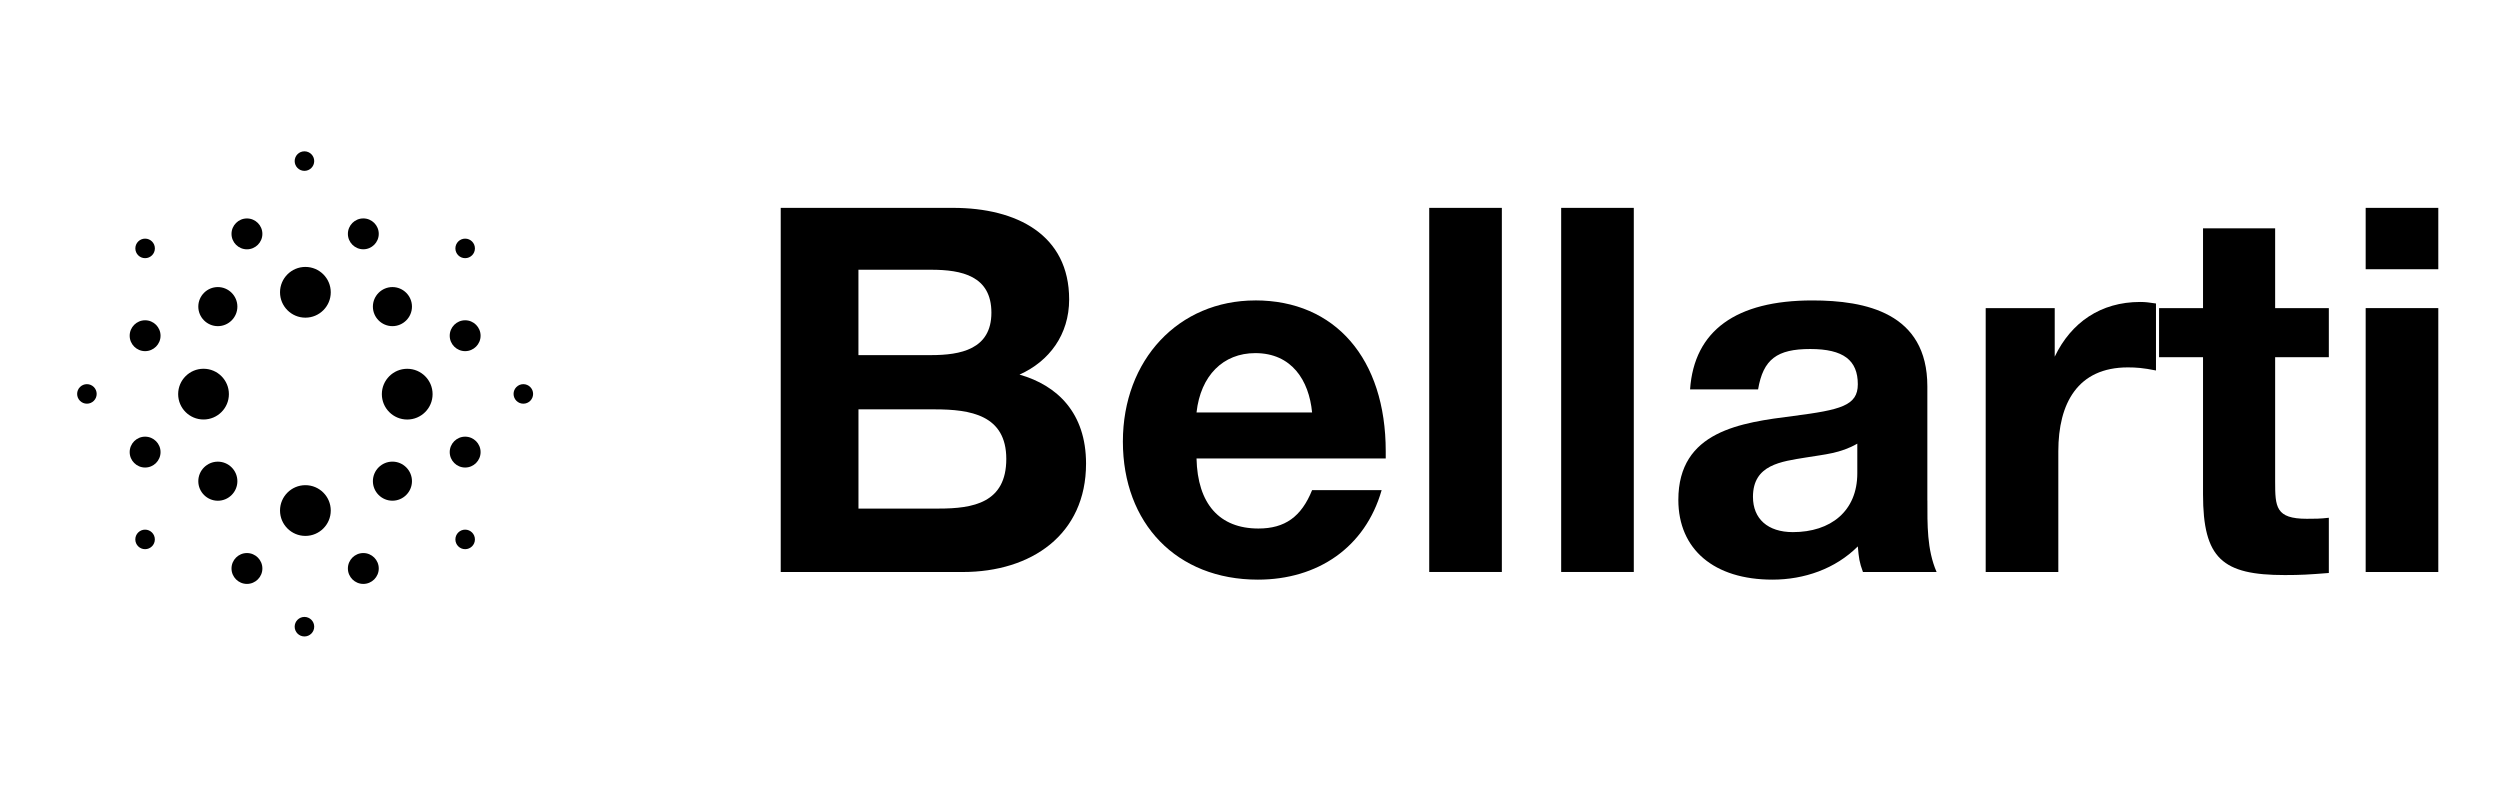 <?xml version="1.0" encoding="UTF-8"?><svg id="_Слой_1" xmlns="http://www.w3.org/2000/svg" viewBox="0 0 737.01 234.62"><path d="M90.03,78.69c-4.12,0-7.48,3.35-7.48,7.48s3.35,7.48,7.48,7.48,7.48-3.35,7.48-7.48-3.35-7.48-7.48-7.48"/><path d="M90.03,143.03c-4.12,0-7.48,3.35-7.48,7.48s3.35,7.48,7.48,7.48,7.48-3.35,7.48-7.48-3.35-7.48-7.48-7.48"/><path d="M67.48,116.19c0-4.12-3.35-7.48-7.48-7.48s-7.48,3.35-7.48,7.48,3.35,7.48,7.48,7.48,7.48-3.35,7.48-7.48"/><path d="M120.05,108.72c-4.12,0-7.48,3.35-7.48,7.48s3.35,7.48,7.48,7.48,7.48-3.35,7.48-7.48-3.35-7.48-7.48-7.48"/><path d="M109.93,90.39c0,3.18,2.59,5.76,5.76,5.76s5.76-2.59,5.76-5.76-2.59-5.76-5.76-5.76-5.76,2.59-5.76,5.76"/><path d="M64.22,96.15c3.18,0,5.76-2.59,5.76-5.76s-2.59-5.76-5.76-5.76-5.76,2.59-5.76,5.76,2.59,5.76,5.76,5.76"/><path d="M115.69,136.09c-3.18,0-5.76,2.59-5.76,5.76s2.59,5.76,5.76,5.76,5.76-2.59,5.76-5.76-2.59-5.76-5.76-5.76"/><path d="M72.8,64.4c-2.51,0-4.55,2.04-4.55,4.55s2.04,4.55,4.55,4.55,4.55-2.04,4.55-4.55-2.04-4.55-4.55-4.55"/><path d="M107.11,73.49c2.51,0,4.55-2.04,4.55-4.55s-2.04-4.55-4.55-4.55-4.55,2.04-4.55,4.55,2.04,4.55,4.55,4.55"/><path d="M72.8,163.04c-2.51,0-4.55,2.04-4.55,4.55s2.04,4.55,4.55,4.55,4.55-2.04,4.55-4.55-2.04-4.55-4.55-4.55"/><path d="M107.11,163.04c-2.51,0-4.55,2.04-4.55,4.55s2.04,4.55,4.55,4.55,4.55-2.04,4.55-4.55-2.04-4.55-4.55-4.55"/><path d="M137.13,94.42c-2.51,0-4.55,2.04-4.55,4.55s2.04,4.55,4.55,4.55,4.55-2.04,4.55-4.55-2.04-4.55-4.55-4.55"/><path d="M137.13,76.11c1.59,0,2.88-1.29,2.88-2.88s-1.29-2.88-2.88-2.88-2.88,1.29-2.88,2.88,1.29,2.88,2.88,2.88"/><path d="M42.78,76.11c1.59,0,2.88-1.29,2.88-2.88s-1.29-2.88-2.88-2.88-2.88,1.29-2.88,2.88,1.29,2.88,2.88,2.88"/><path d="M89.75,50.37c1.58,0,2.88-1.29,2.88-2.88s-1.29-2.88-2.88-2.88-2.88,1.29-2.88,2.88,1.29,2.88,2.88,2.88"/><path d="M89.75,181.87c-1.58,0-2.88,1.29-2.88,2.88s1.29,2.88,2.88,2.88,2.88-1.29,2.88-2.88-1.29-2.88-2.88-2.88"/><path d="M42.77,156.14c-1.58,0-2.88,1.29-2.88,2.88s1.29,2.88,2.88,2.88,2.88-1.29,2.88-2.88-1.29-2.88-2.88-2.88"/><path d="M25.62,113.25c-1.58,0-2.88,1.29-2.88,2.88s1.29,2.88,2.88,2.88,2.88-1.29,2.88-2.88-1.29-2.88-2.88-2.88"/><path d="M154.28,113.25c-1.58,0-2.88,1.29-2.88,2.88s1.29,2.88,2.88,2.88,2.88-1.29,2.88-2.88-1.29-2.88-2.88-2.88"/><path d="M137.13,156.14c-1.58,0-2.88,1.29-2.88,2.88s1.29,2.88,2.88,2.88,2.88-1.29,2.88-2.88-1.29-2.88-2.88-2.88"/><path d="M137.13,128.73c-2.51,0-4.55,2.04-4.55,4.55s2.04,4.55,4.55,4.55,4.55-2.04,4.55-4.55-2.04-4.55-4.55-4.55"/><path d="M42.78,94.42c-2.51,0-4.55,2.04-4.55,4.55s2.04,4.55,4.55,4.55,4.55-2.04,4.55-4.55-2.04-4.55-4.55-4.55"/><path d="M42.78,128.73c-2.51,0-4.55,2.04-4.55,4.55s2.04,4.55,4.55,4.55,4.55-2.04,4.55-4.55-2.04-4.55-4.55-4.55"/><path d="M69.98,141.86c0-3.18-2.59-5.76-5.76-5.76s-5.76,2.59-5.76,5.76,2.59,5.76,5.76,5.76,5.76-2.59,5.76-5.76"/><path d="M300.57,110.43c8.74-3.92,14.62-11.76,14.62-22.16,0-19-15.38-26.99-34.22-26.99h-50.81v107.35h53.67c20.2,0,36.34-11.01,36.34-31.96,0-14.92-8.45-23.06-19.6-26.23M253.07,79.52h21.41c9.05,0,17.79,1.81,17.79,12.66s-9.19,12.51-17.79,12.51h-21.41v-25.18ZM276.75,149.93h-23.67v-29.25h22.47c10.55,0,21.11,1.66,21.11,14.62s-9.8,14.63-19.9,14.63"/><path d="M370.07,88.57c-22.61,0-39.04,17.49-39.04,41.61s15.83,40.7,39.8,40.7c17.64,0,31.66-9.5,36.48-26.38h-20.5c-3.17,7.84-7.99,11.31-15.83,11.31-11.46,0-17.94-7.24-18.24-20.66h55.78v-2.11c0-27.29-14.92-44.48-38.45-44.48M352.74,121.59c1.2-10.86,7.84-17.49,17.33-17.49,10.71,0,15.83,7.99,16.74,17.49h-34.07Z"/><rect x="421.34" y="61.28" width="21.41" height="107.34"/><rect x="460.24" y="61.28" width="21.41" height="107.34"/><path d="M568.19,147.52v-33.62c0-21.71-18.24-25.33-33.92-25.33-22.46,0-34.83,8.89-36.03,26.23h20.05c1.51-8.9,5.58-11.91,15.38-11.91s14.02,3.32,14.02,10.4c0,6.33-5.12,7.54-18.99,9.34-15.38,1.96-33.92,4.37-33.92,24.73,0,14.63,10.55,23.52,27.74,23.52,9.35,0,18.54-3.17,25.17-9.8.3,3.47.45,4.67,1.51,7.54h21.71c-2.87-6.63-2.71-14.02-2.71-21.11M547.54,139.53c0,11.16-7.84,17.34-19,17.34-7.39,0-11.76-3.92-11.76-10.4,0-9.5,8.29-10.4,15.68-11.61,5.43-.9,10.1-1.2,15.08-4.07v8.74Z"/><path d="M605.74,105.15v-14.32h-20.35v77.79h21.41v-35.58c0-14.17,5.73-24.73,20.5-24.73,2.41,0,4.52.15,8.29.91v-19.75c-2.11-.3-3.02-.45-4.67-.45-11.61,0-20.35,6.03-25.18,16.13"/><path d="M670.72,67.31h-21.26v23.52h-12.96v14.47h12.96v40.41c0,19,5.73,23.82,24.12,23.82,4.82,0,7.09-.15,12.97-.61v-16.28c-2.56.3-4.22.3-6.48.3-9.2,0-9.35-3.47-9.35-11.01v-36.63h15.83v-14.47h-15.83v-23.52Z"/><rect x="697.41" y="61.28" width="21.41" height="18.09"/><rect x="697.41" y="90.83" width="21.41" height="77.8"/></svg>